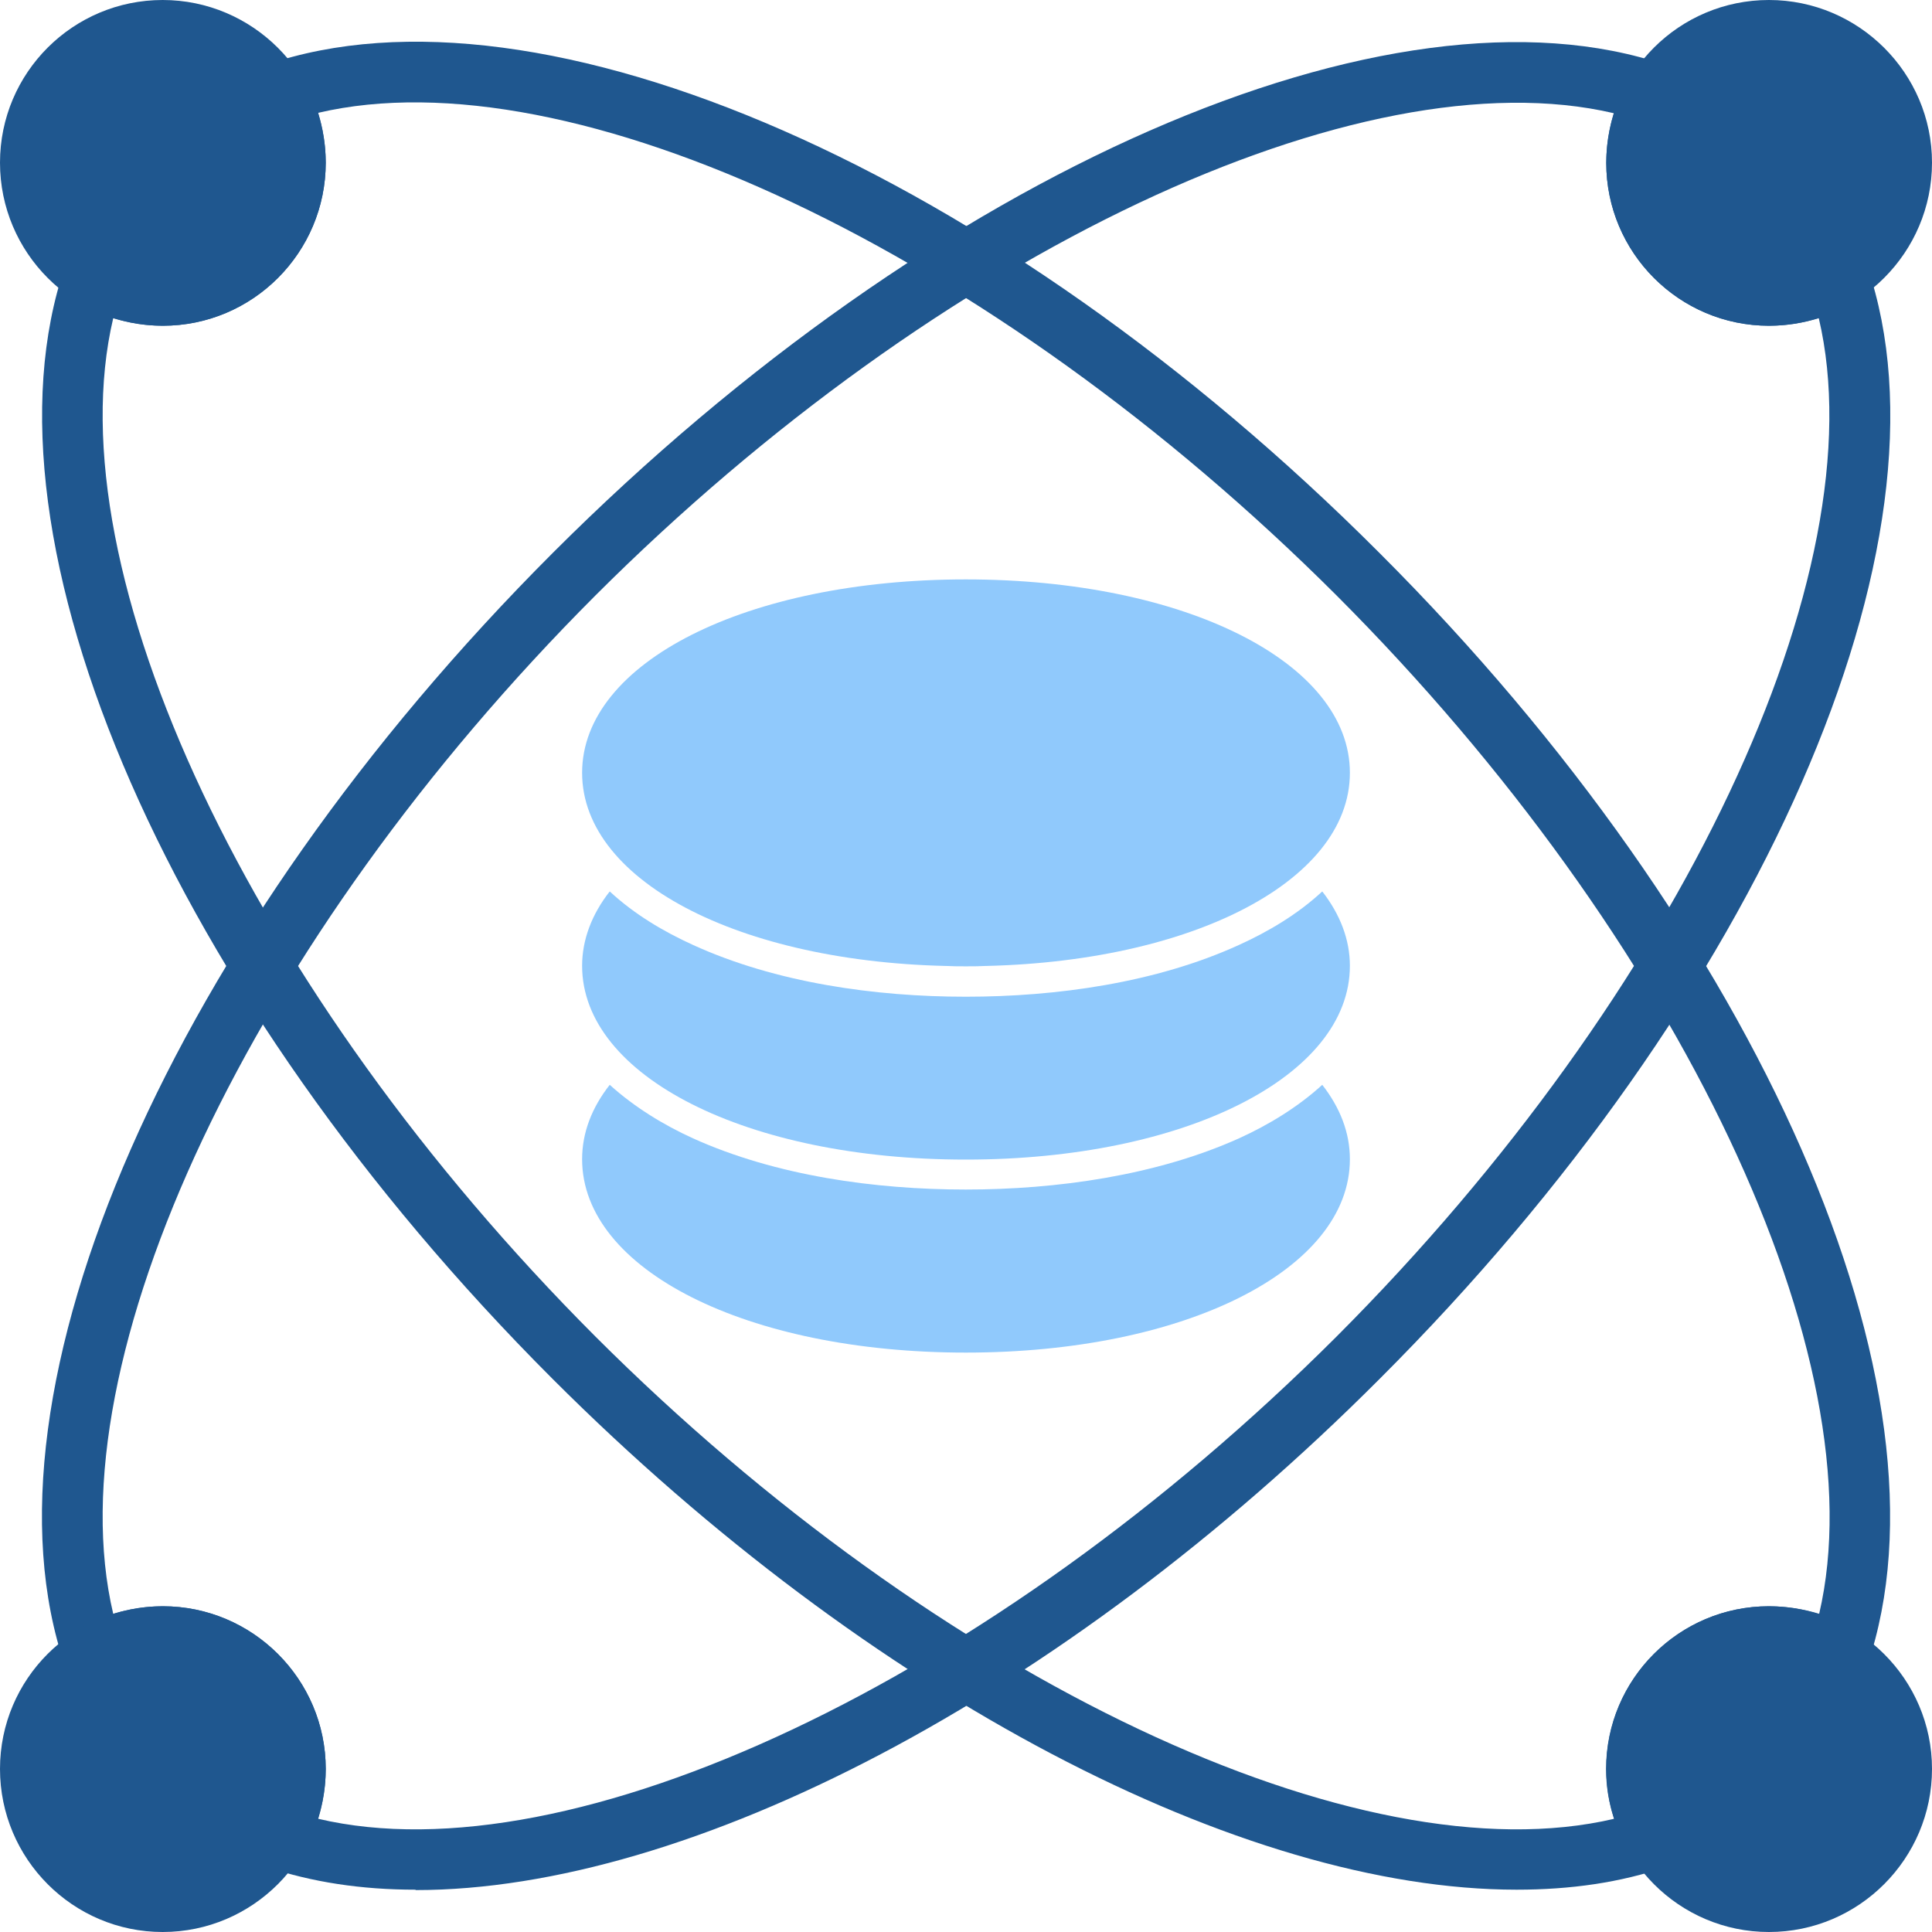 <svg width="60" height="60" viewBox="0 0 60 60" fill="none" xmlns="http://www.w3.org/2000/svg">
<g clip-path="url(#clip0_379_2773)">
<path fill-rule="evenodd" clip-rule="evenodd" d="M47.1 58.686C38.604 58.686 27.06 52.722 17.16 42.822C5.328 30.99 -0.9 16.776 2.022 8.262C2.118 7.998 2.328 7.776 2.592 7.692C2.868 7.596 3.162 7.62 3.408 7.776C3.906 8.082 4.476 8.244 5.058 8.244C6.816 8.244 8.244 6.804 8.244 5.046C8.244 4.464 8.094 3.9 7.788 3.396C7.638 3.144 7.608 2.856 7.704 2.58C7.8 2.316 8.01 2.112 8.274 2.01C16.788 -0.912 31.002 5.316 42.834 17.166C54.684 28.998 60.894 43.212 57.99 51.726C57.894 51.99 57.684 52.212 57.42 52.296C57.144 52.392 56.85 52.368 56.604 52.212C56.106 51.906 55.536 51.744 54.942 51.744C53.184 51.744 51.756 53.184 51.756 54.93C51.756 55.524 51.924 56.094 52.224 56.592C52.374 56.844 52.404 57.132 52.308 57.408C52.212 57.672 52.002 57.876 51.738 57.978C50.328 58.464 48.774 58.686 47.1 58.686ZM3.516 9.882C1.662 17.742 7.794 30.798 18.492 41.508C29.202 52.206 42.24 58.338 50.13 56.484C49.962 55.986 49.878 55.476 49.878 54.936C49.878 52.152 52.146 49.884 54.93 49.884C55.47 49.884 55.998 49.968 56.496 50.118C58.338 42.24 52.206 29.202 41.508 18.492C30.798 7.794 17.742 1.662 9.882 3.504C10.032 4.002 10.116 4.53 10.116 5.052C10.116 7.848 7.848 10.116 5.064 10.116C4.524 10.116 4.014 10.032 3.516 9.882Z" fill="#1F578F"/>
<path fill-rule="evenodd" clip-rule="evenodd" d="M12.9 58.686C11.226 58.686 9.678 58.452 8.28 57.978C8.004 57.882 7.794 57.672 7.698 57.408C7.602 57.132 7.626 56.838 7.782 56.592C8.088 56.094 8.25 55.524 8.25 54.93C8.25 53.172 6.81 51.744 5.064 51.744C4.47 51.744 3.9 51.912 3.402 52.212C3.15 52.362 2.862 52.392 2.598 52.296C2.322 52.2 2.112 51.99 2.016 51.726C-0.906 43.212 5.34 28.998 17.172 17.166C29.01 5.328 43.224 -0.9 51.738 2.022C52.002 2.118 52.224 2.328 52.308 2.592C52.404 2.868 52.38 3.162 52.224 3.408C51.918 3.906 51.756 4.476 51.756 5.058C51.756 6.816 53.196 8.244 54.942 8.244C55.536 8.244 56.106 8.094 56.604 7.788C56.856 7.638 57.156 7.608 57.42 7.704C57.684 7.8 57.888 8.01 57.99 8.274C60.912 16.788 54.684 31.002 42.834 42.834C32.952 52.728 21.408 58.698 12.912 58.698L12.9 58.686ZM9.882 56.484C17.742 58.338 30.798 52.206 41.508 41.508C52.206 30.798 58.338 17.742 56.484 9.882C55.986 10.032 55.476 10.116 54.936 10.116C52.152 10.116 49.884 7.848 49.884 5.064C49.884 4.536 49.968 4.014 50.118 3.516C42.258 1.674 29.202 7.794 18.492 18.492C7.794 29.202 1.662 42.258 3.516 50.118C4.014 49.968 4.524 49.884 5.064 49.884C7.848 49.884 10.116 52.152 10.116 54.936C10.116 55.476 10.032 55.986 9.882 56.484Z" fill="#1F578F"/>
<path fill-rule="evenodd" clip-rule="evenodd" d="M5.052 10.116C2.268 10.116 0 7.848 0 5.052C0 2.256 2.268 0 5.052 0C7.836 0 10.116 2.268 10.116 5.052C10.116 7.836 7.848 10.116 5.052 10.116Z" fill="#1F578F"/>
<path fill-rule="evenodd" clip-rule="evenodd" d="M54.936 10.116C52.152 10.116 49.884 7.848 49.884 5.052C49.884 2.256 52.152 0 54.936 0C57.72 0 60 2.268 60 5.052C60 7.836 57.732 10.116 54.936 10.116Z" fill="#1F578F"/>
<path fill-rule="evenodd" clip-rule="evenodd" d="M54.936 60C52.152 60 49.884 57.732 49.884 54.936C49.884 52.14 52.152 49.884 54.936 49.884C57.72 49.884 60 52.152 60 54.936C60 57.72 57.732 60 54.936 60Z" fill="#1F578F"/>
<path fill-rule="evenodd" clip-rule="evenodd" d="M5.052 60C2.268 60 0 57.732 0 54.936C0 52.14 2.268 49.884 5.052 49.884C7.836 49.884 10.116 52.152 10.116 54.936C10.116 57.72 7.848 60 5.052 60Z" fill="#1F578F"/>
<path fill-rule="evenodd" clip-rule="evenodd" d="M18.078 24C18.078 20.568 23.202 17.994 29.994 17.994C36.786 17.994 41.922 20.568 41.922 24C41.922 27.432 36.798 30.006 29.994 30.006C23.19 30.006 18.078 27.432 18.078 24Z" fill="#90C9FC"/>
<path fill-rule="evenodd" clip-rule="evenodd" d="M29.994 36.012C23.196 36.012 18.078 33.426 18.078 29.994C18.078 29.178 18.384 28.386 18.936 27.684C19.698 28.392 20.61 28.932 21.522 29.346C24.096 30.522 27.18 30.954 29.994 30.954C32.808 30.954 35.904 30.522 38.478 29.346C39.39 28.932 40.302 28.392 41.064 27.684C41.616 28.392 41.922 29.178 41.922 29.994C41.922 33.426 36.798 36.012 29.994 36.012Z" fill="#90C9FC"/>
<path fill-rule="evenodd" clip-rule="evenodd" d="M29.994 42.006C23.196 42.006 18.078 39.432 18.078 36C18.078 35.172 18.384 34.392 18.936 33.69C19.698 34.38 20.61 34.938 21.522 35.352C24.096 36.516 27.18 36.942 29.994 36.942C32.808 36.942 35.904 36.51 38.478 35.352C39.39 34.938 40.302 34.386 41.064 33.69C41.616 34.398 41.922 35.172 41.922 36C41.922 39.432 36.798 42.006 29.994 42.006ZM29.286 29.994H30.714C30.48 30.006 30.246 30.006 29.994 30.006C29.76 30.006 29.526 30.006 29.286 29.994Z" fill="#90C9FC"/>
</g>
<defs>
<clipPath id="clip0_379_2773">
<rect width="60" height="60" fill="white"/>
</clipPath>
</defs>
</svg>
